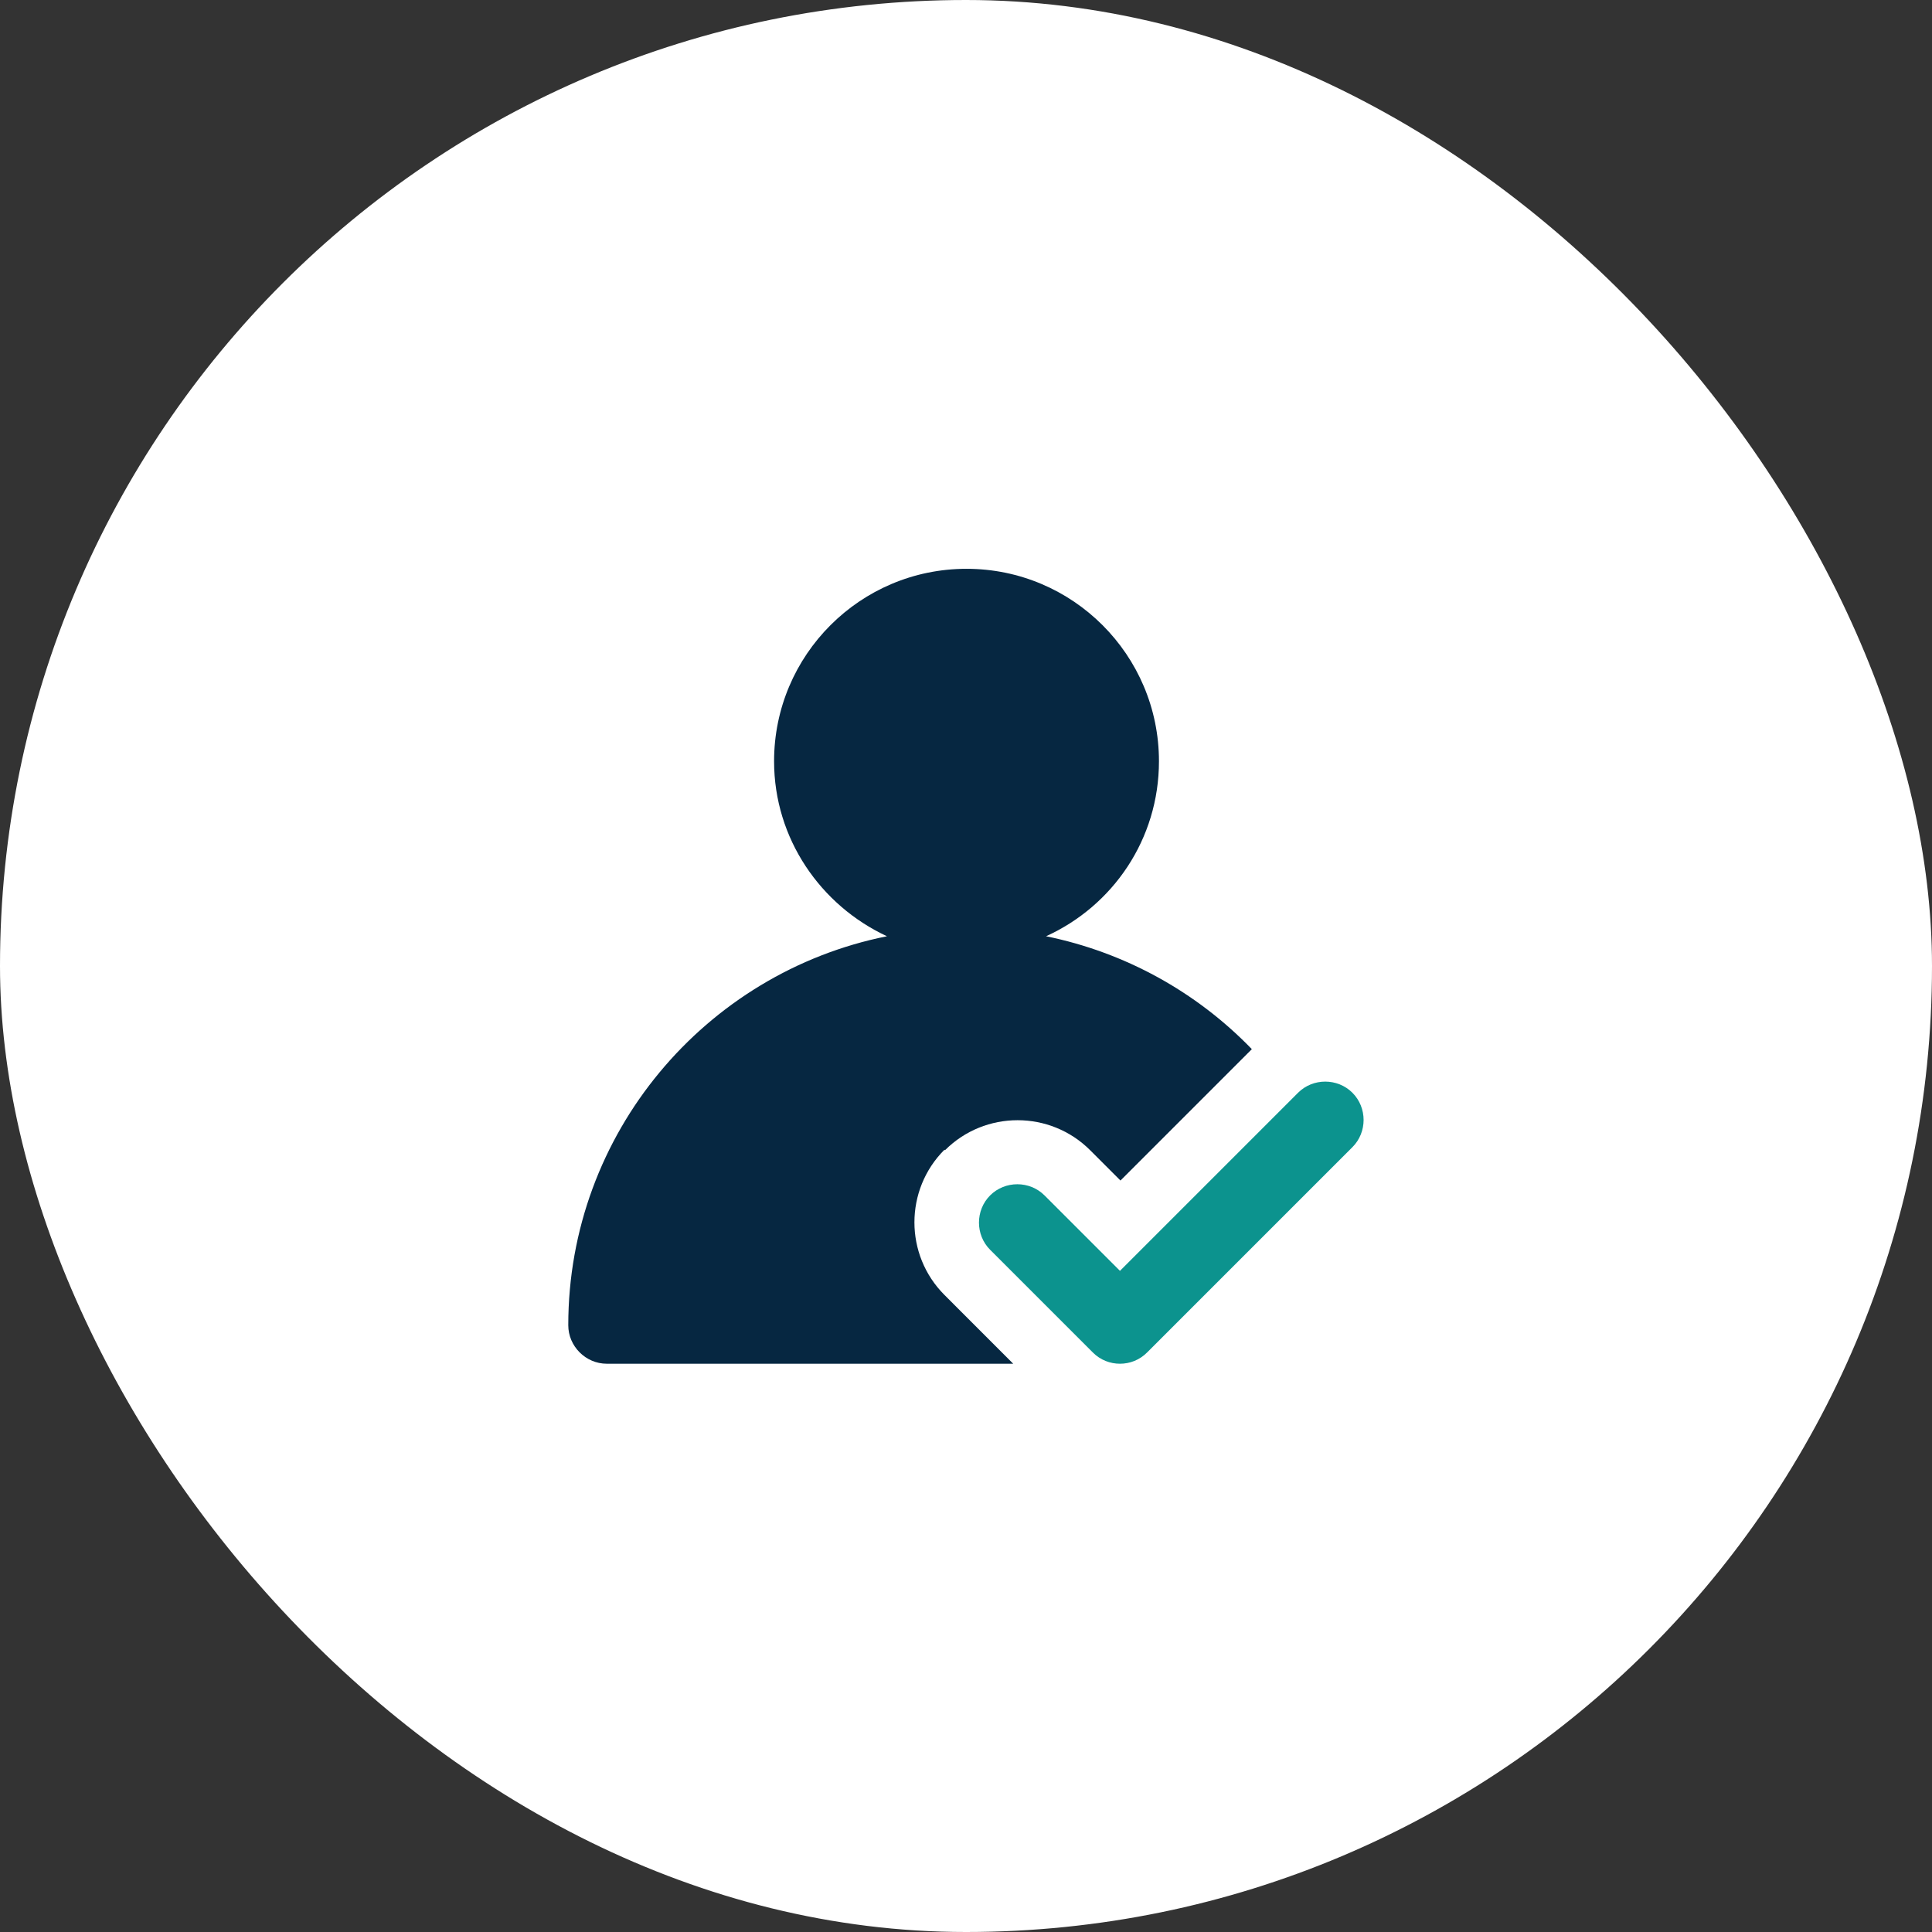 <svg width="80" height="80" viewBox="0 0 80 80" fill="none" xmlns="http://www.w3.org/2000/svg">
<rect x="0" y="0" width="80" height="80" fill="#333333" stroke="none"/>
<rect width="80" height="80" rx="40" fill="white"/>
<g clip-path="url(#clip0_794_23778)">
<path d="M46.375 56.469C45.971 56.469 45.568 56.32 45.249 56.001L40.999 51.751C40.383 51.135 40.383 50.115 40.999 49.499C41.615 48.883 42.635 48.883 43.251 49.499L46.375 52.623L53.749 45.249C54.365 44.633 55.385 44.633 56.001 45.249C56.618 45.865 56.618 46.885 56.001 47.501L47.501 56.001C47.183 56.32 46.779 56.469 46.375 56.469Z" fill="#0C938E"/>
<path d="M39.129 47.629C40.786 45.971 43.485 45.971 45.142 47.629L46.396 48.883L51.836 43.443C49.533 41.06 46.562 39.43 43.315 38.768C46.078 37.514 47.99 34.752 47.99 31.521C47.99 27.123 44.42 23.553 40.021 23.553C35.623 23.553 32.053 27.123 32.053 31.521C32.053 34.73 33.986 37.493 36.727 38.768C29.205 40.276 23.531 46.928 23.531 54.875C23.531 55.746 24.254 56.469 25.125 56.469H41.955L39.108 53.621C37.45 51.964 37.45 49.265 39.108 47.608L39.129 47.629Z" fill="#062741"/>
</g>
<defs>
<clipPath id="clip0_794_23778">
<rect width="34" height="34" fill="white" transform="translate(23 23)"/>
</clipPath>
</defs>
</svg>
